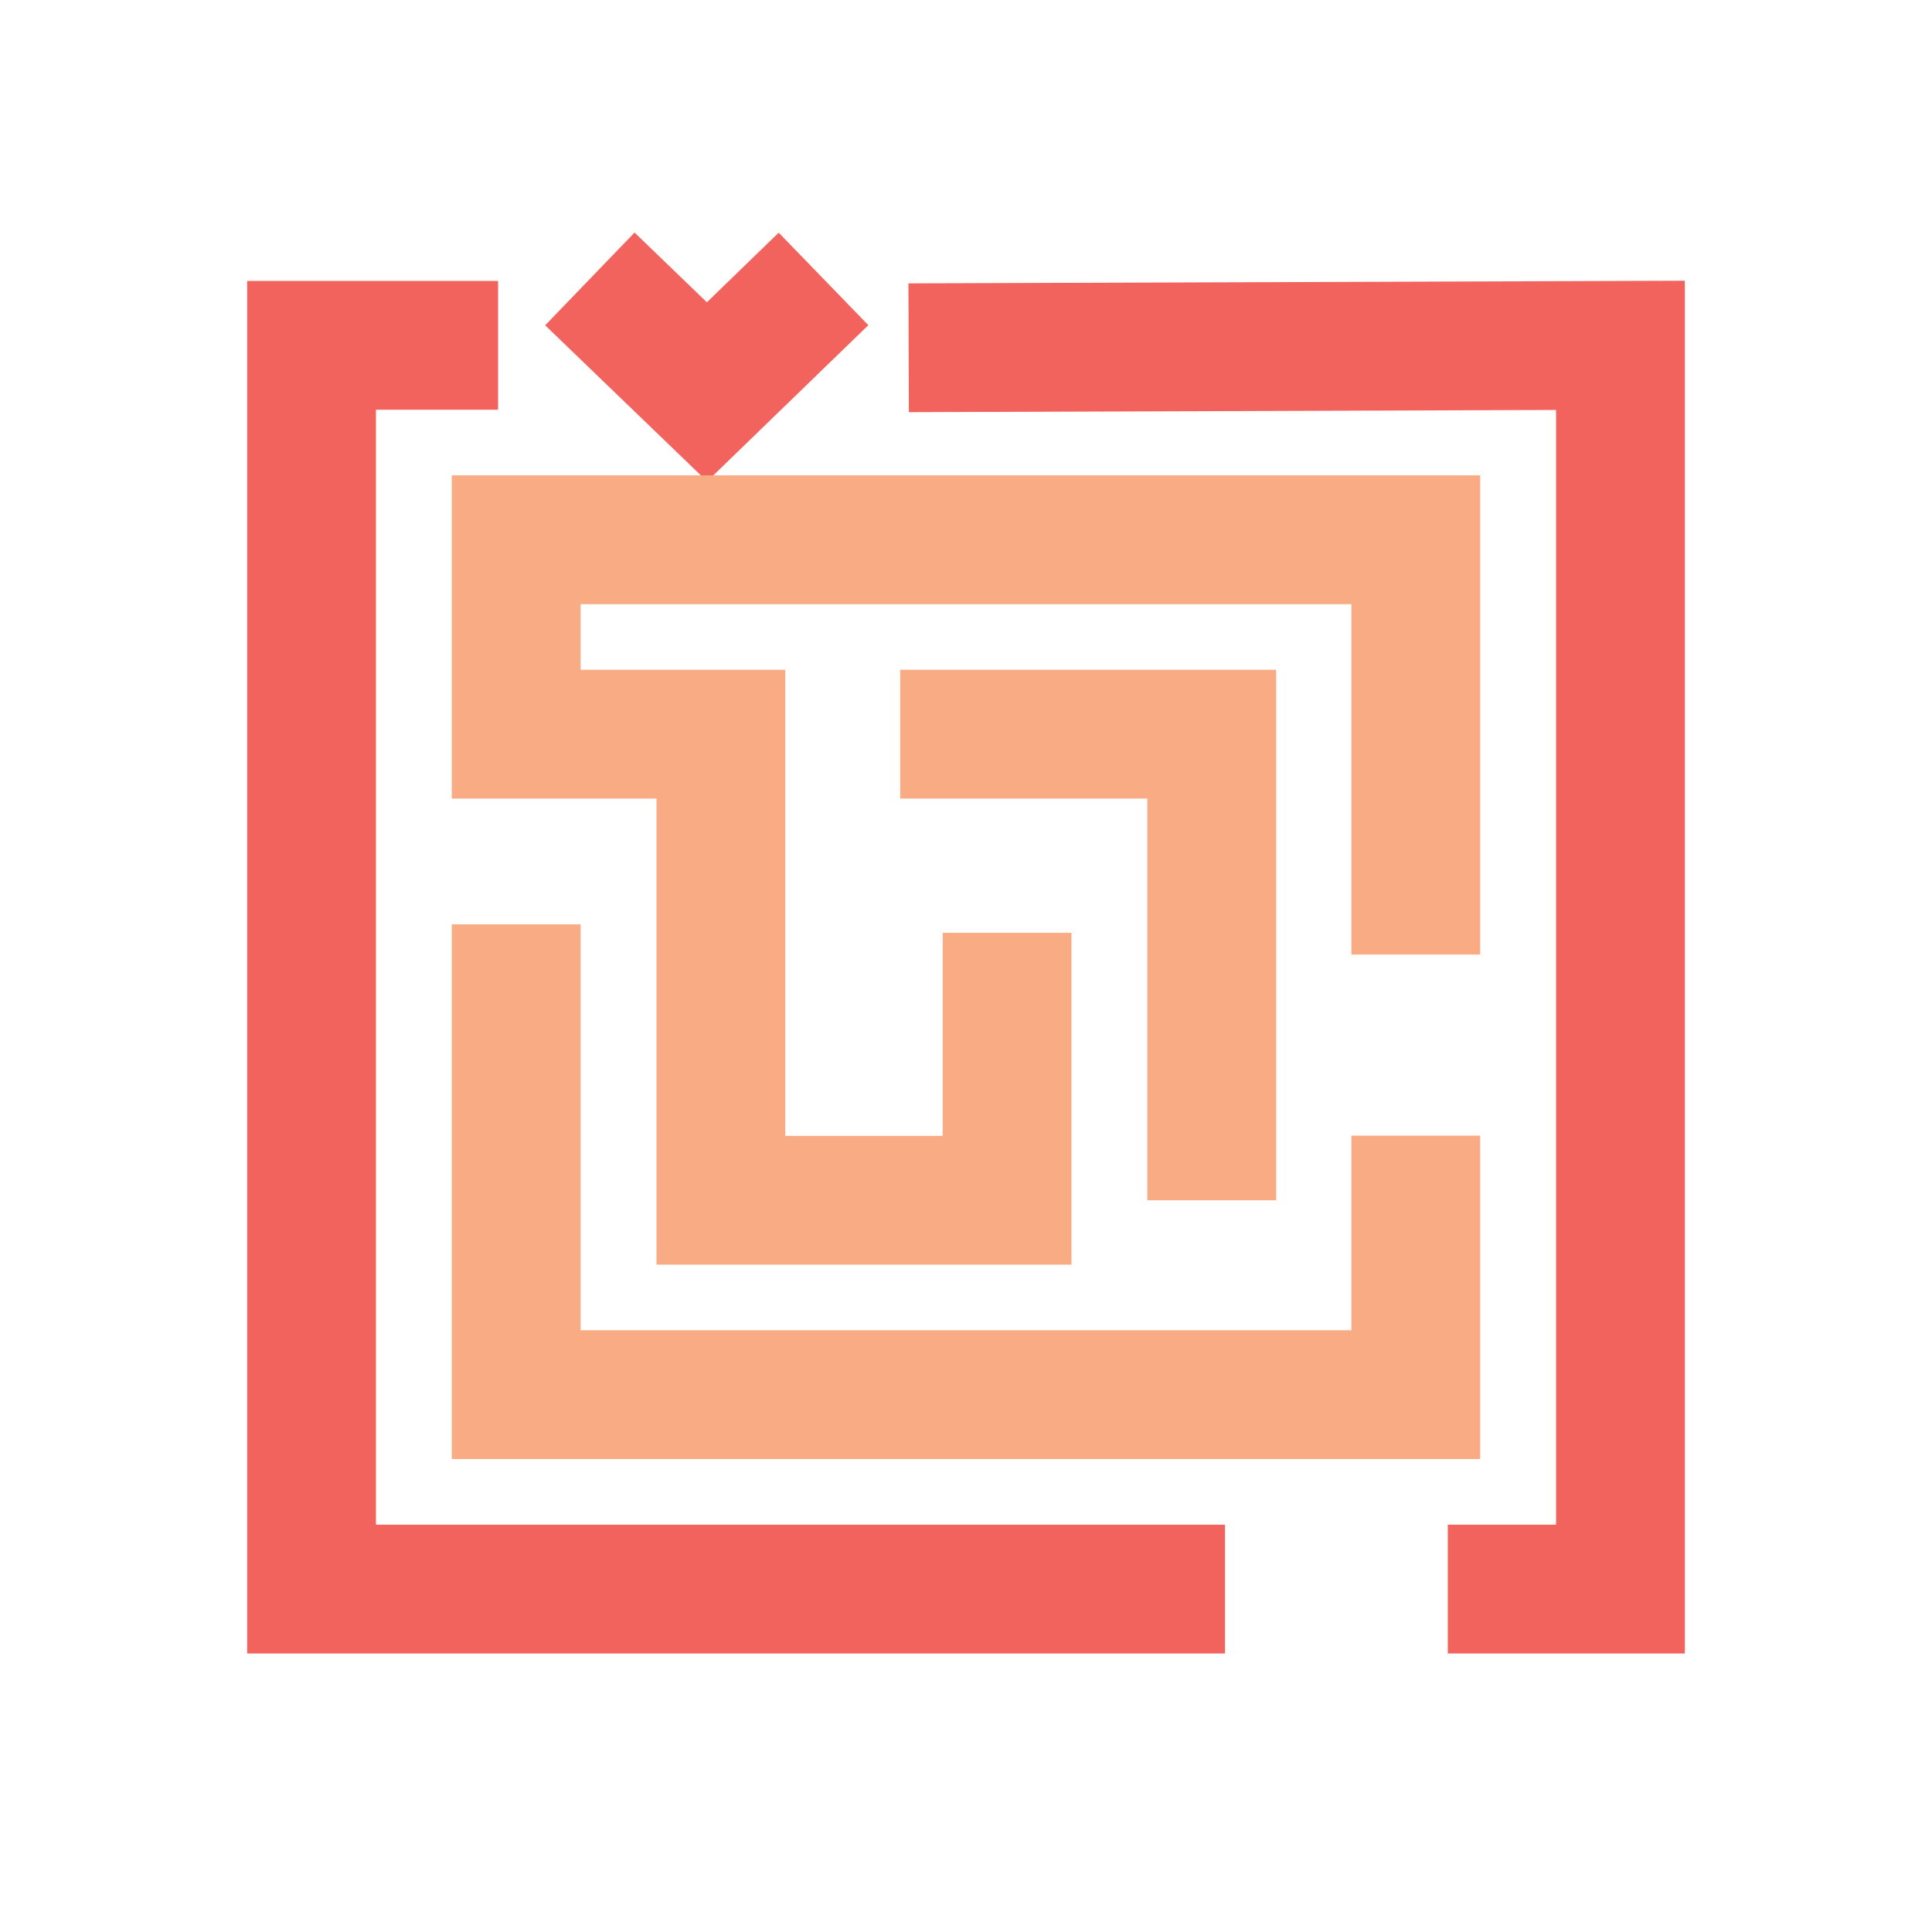 <?xml version="1.0" encoding="UTF-8"?>
<svg width="150px" height="150px" viewBox="0 0 150 150" version="1.1" xmlns="http://www.w3.org/2000/svg" xmlns:xlink="http://www.w3.org/1999/xlink">
    <!-- Generator: Sketch 58 (84663) - https://sketch.com -->
    <title>Iconography / challenge_maze</title>
    <desc>Created with Sketch.</desc>
    <g id="Iconography-/-challenge_maze" stroke="none" stroke-width="1" fill="none" fill-rule="evenodd">
        <path d="M38.672,21.812 L38.672,31.812 L29.188,31.812 L29.188,118.375 L95.109,118.375 L95.109,128.375 L19.188,128.375 L19.188,21.812 L38.672,21.812 Z M130.812,21.796 L130.812,128.375 L112.406,128.375 L112.406,118.375 L120.812,118.375 L120.812,31.829 L70.564,32 L70.53,22 L130.812,21.796 Z M49.267,18.056 L54.882,23.469 L60.458,18.065 L67.417,25.247 L54.9,37.375 L42.327,25.256 L49.267,18.056 Z" id="Combined-Shape" fill="#F2635D" fill-rule="nonzero"></path>
        <path d="M45.078,71.766 L45.078,103.281 L104.922,103.281 L104.922,88.172 L114.922,88.172 L114.922,113.281 L35.078,113.281 L35.078,71.766 L45.078,71.766 Z M114.922,36.906 L114.922,74.109 L104.922,74.109 L104.922,46.906 L45.078,46.906 L45.078,52 L60.969,52 L60.969,88.188 L73.188,88.188 L73.188,72.422 L83.188,72.422 L83.188,98.188 L50.969,98.188 L50.969,62 L35.078,62 L35.078,36.906 L114.922,36.906 Z M99.078,52 L99.078,93.188 L89.078,93.188 L89.078,62 L69.891,62 L69.891,52 L99.078,52 Z" id="Combined-Shape" fill="#F9AC84" fill-rule="nonzero"></path>
        <path d="M94.078,42.094 L94.078,26.484" id="Path" fill="#212222"></path>
        <path d="M94.078,92.297 L94.078,107.859" id="Path" fill="#212222"></path>
        <path d="M25.312,93.188 L41.766,93.188" id="Path" fill="#212222"></path>
    </g>
</svg>